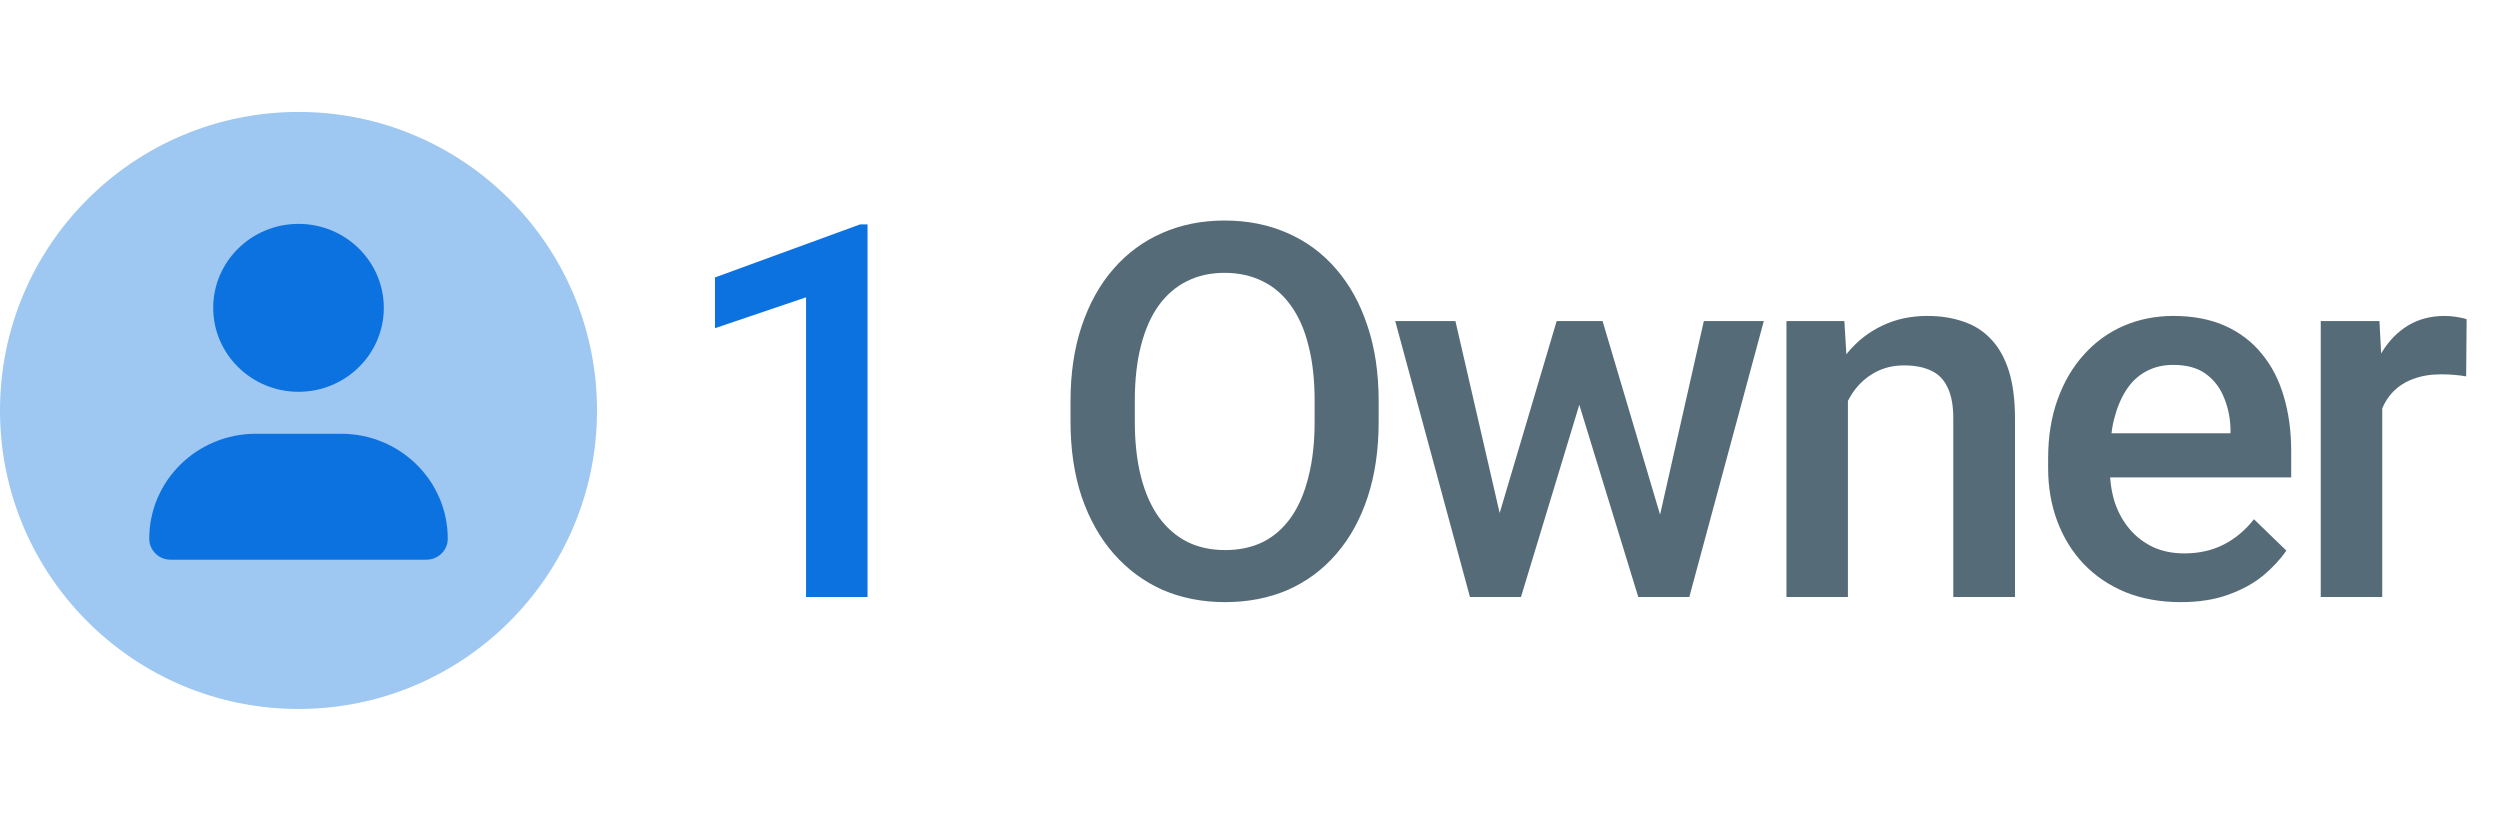 <svg width="67" height="22" viewBox="0 0 67 22" fill="none" xmlns="http://www.w3.org/2000/svg">
<circle cx="8" cy="11" r="8" fill="#9EC7F2"/>
<path d="M8 10.5C9.262 10.5 10.286 9.492 10.286 8.25C10.286 7.008 9.262 6 8 6C6.739 6 5.714 7.009 5.714 8.25C5.714 9.491 6.739 10.5 8 10.5ZM9.143 11.625H6.857C5.279 11.625 4 12.884 4 14.438C4 14.747 4.256 15 4.571 15H11.429C11.744 15 12 14.748 12 14.438C12 12.884 10.721 11.625 9.143 11.625Z" fill="#0C72DF"/>
<path d="M23.25 6.013V16H21.602V7.968L19.162 8.795V7.435L23.052 6.013H23.25Z" fill="#0C72DF"/>
<path d="M36.948 10.75V11.297C36.948 12.049 36.85 12.723 36.654 13.32C36.458 13.917 36.178 14.425 35.813 14.845C35.453 15.264 35.02 15.585 34.515 15.809C34.009 16.027 33.448 16.137 32.833 16.137C32.222 16.137 31.664 16.027 31.158 15.809C30.657 15.585 30.222 15.264 29.852 14.845C29.483 14.425 29.196 13.917 28.991 13.32C28.791 12.723 28.69 12.049 28.69 11.297V10.75C28.69 9.998 28.791 9.326 28.991 8.733C29.192 8.136 29.474 7.628 29.839 7.209C30.208 6.785 30.643 6.464 31.145 6.245C31.65 6.022 32.209 5.91 32.819 5.91C33.435 5.91 33.995 6.022 34.501 6.245C35.007 6.464 35.442 6.785 35.807 7.209C36.171 7.628 36.452 8.136 36.648 8.733C36.848 9.326 36.948 9.998 36.948 10.75ZM35.232 11.297V10.736C35.232 10.18 35.178 9.69 35.068 9.267C34.964 8.838 34.806 8.48 34.597 8.193C34.392 7.902 34.139 7.683 33.838 7.537C33.537 7.387 33.198 7.312 32.819 7.312C32.441 7.312 32.104 7.387 31.808 7.537C31.511 7.683 31.259 7.902 31.049 8.193C30.844 8.48 30.686 8.838 30.577 9.267C30.468 9.69 30.413 10.18 30.413 10.736V11.297C30.413 11.853 30.468 12.345 30.577 12.773C30.686 13.202 30.846 13.564 31.056 13.86C31.27 14.152 31.525 14.373 31.821 14.523C32.117 14.669 32.455 14.742 32.833 14.742C33.216 14.742 33.555 14.669 33.852 14.523C34.148 14.373 34.398 14.152 34.603 13.86C34.809 13.564 34.964 13.202 35.068 12.773C35.178 12.345 35.232 11.853 35.232 11.297ZM40.01 14.359L41.719 8.604H42.772L42.484 10.326L40.762 16H39.818L40.01 14.359ZM39.005 8.604L40.338 14.387L40.447 16H39.395L37.392 8.604H39.005ZM44.371 14.318L45.663 8.604H47.27L45.273 16H44.221L44.371 14.318ZM42.949 8.604L44.638 14.291L44.85 16H43.906L42.163 10.319L41.876 8.604H42.949ZM49.524 10.183V16H47.877V8.604H49.429L49.524 10.183ZM49.23 12.028L48.697 12.021C48.702 11.497 48.775 11.017 48.916 10.579C49.062 10.142 49.262 9.766 49.518 9.451C49.777 9.137 50.087 8.895 50.447 8.727C50.807 8.553 51.208 8.467 51.65 8.467C52.006 8.467 52.327 8.517 52.614 8.617C52.906 8.713 53.154 8.87 53.359 9.089C53.569 9.308 53.728 9.592 53.838 9.943C53.947 10.29 54.002 10.716 54.002 11.222V16H52.348V11.215C52.348 10.859 52.295 10.579 52.19 10.374C52.09 10.164 51.942 10.016 51.746 9.93C51.555 9.839 51.315 9.793 51.028 9.793C50.746 9.793 50.493 9.852 50.27 9.971C50.046 10.089 49.857 10.251 49.702 10.456C49.552 10.661 49.435 10.898 49.353 11.167C49.272 11.436 49.23 11.723 49.23 12.028ZM58.444 16.137C57.898 16.137 57.403 16.048 56.961 15.87C56.523 15.688 56.15 15.435 55.84 15.111C55.535 14.788 55.3 14.407 55.136 13.97C54.972 13.532 54.89 13.06 54.89 12.555V12.281C54.89 11.703 54.974 11.178 55.143 10.709C55.311 10.24 55.546 9.839 55.847 9.506C56.148 9.169 56.503 8.911 56.913 8.733C57.323 8.556 57.768 8.467 58.246 8.467C58.775 8.467 59.237 8.556 59.634 8.733C60.03 8.911 60.358 9.162 60.618 9.485C60.883 9.804 61.078 10.185 61.206 10.627C61.338 11.069 61.404 11.557 61.404 12.09V12.794H55.69V11.611H59.777V11.481C59.768 11.185 59.709 10.907 59.6 10.648C59.495 10.388 59.333 10.178 59.114 10.019C58.895 9.859 58.604 9.779 58.239 9.779C57.966 9.779 57.722 9.839 57.508 9.957C57.298 10.071 57.123 10.237 56.981 10.456C56.84 10.675 56.731 10.939 56.653 11.249C56.58 11.554 56.544 11.898 56.544 12.281V12.555C56.544 12.878 56.587 13.179 56.674 13.457C56.765 13.73 56.897 13.97 57.07 14.175C57.243 14.38 57.453 14.542 57.699 14.66C57.945 14.774 58.226 14.831 58.54 14.831C58.937 14.831 59.29 14.751 59.6 14.592C59.91 14.432 60.178 14.207 60.406 13.915L61.274 14.756C61.115 14.988 60.908 15.212 60.652 15.426C60.397 15.635 60.085 15.806 59.716 15.938C59.351 16.071 58.927 16.137 58.444 16.137ZM63.844 10.012V16H62.196V8.604H63.769L63.844 10.012ZM66.106 8.556L66.093 10.087C65.993 10.069 65.883 10.055 65.765 10.046C65.651 10.037 65.537 10.032 65.423 10.032C65.14 10.032 64.892 10.073 64.678 10.155C64.463 10.233 64.284 10.347 64.138 10.497C63.996 10.643 63.887 10.821 63.81 11.03C63.732 11.24 63.687 11.475 63.673 11.734L63.297 11.762C63.297 11.297 63.342 10.866 63.434 10.47C63.525 10.073 63.661 9.725 63.844 9.424C64.031 9.123 64.263 8.888 64.541 8.72C64.824 8.551 65.149 8.467 65.519 8.467C65.619 8.467 65.726 8.476 65.84 8.494C65.958 8.512 66.047 8.533 66.106 8.556Z" fill="#556B77"/>
</svg>
